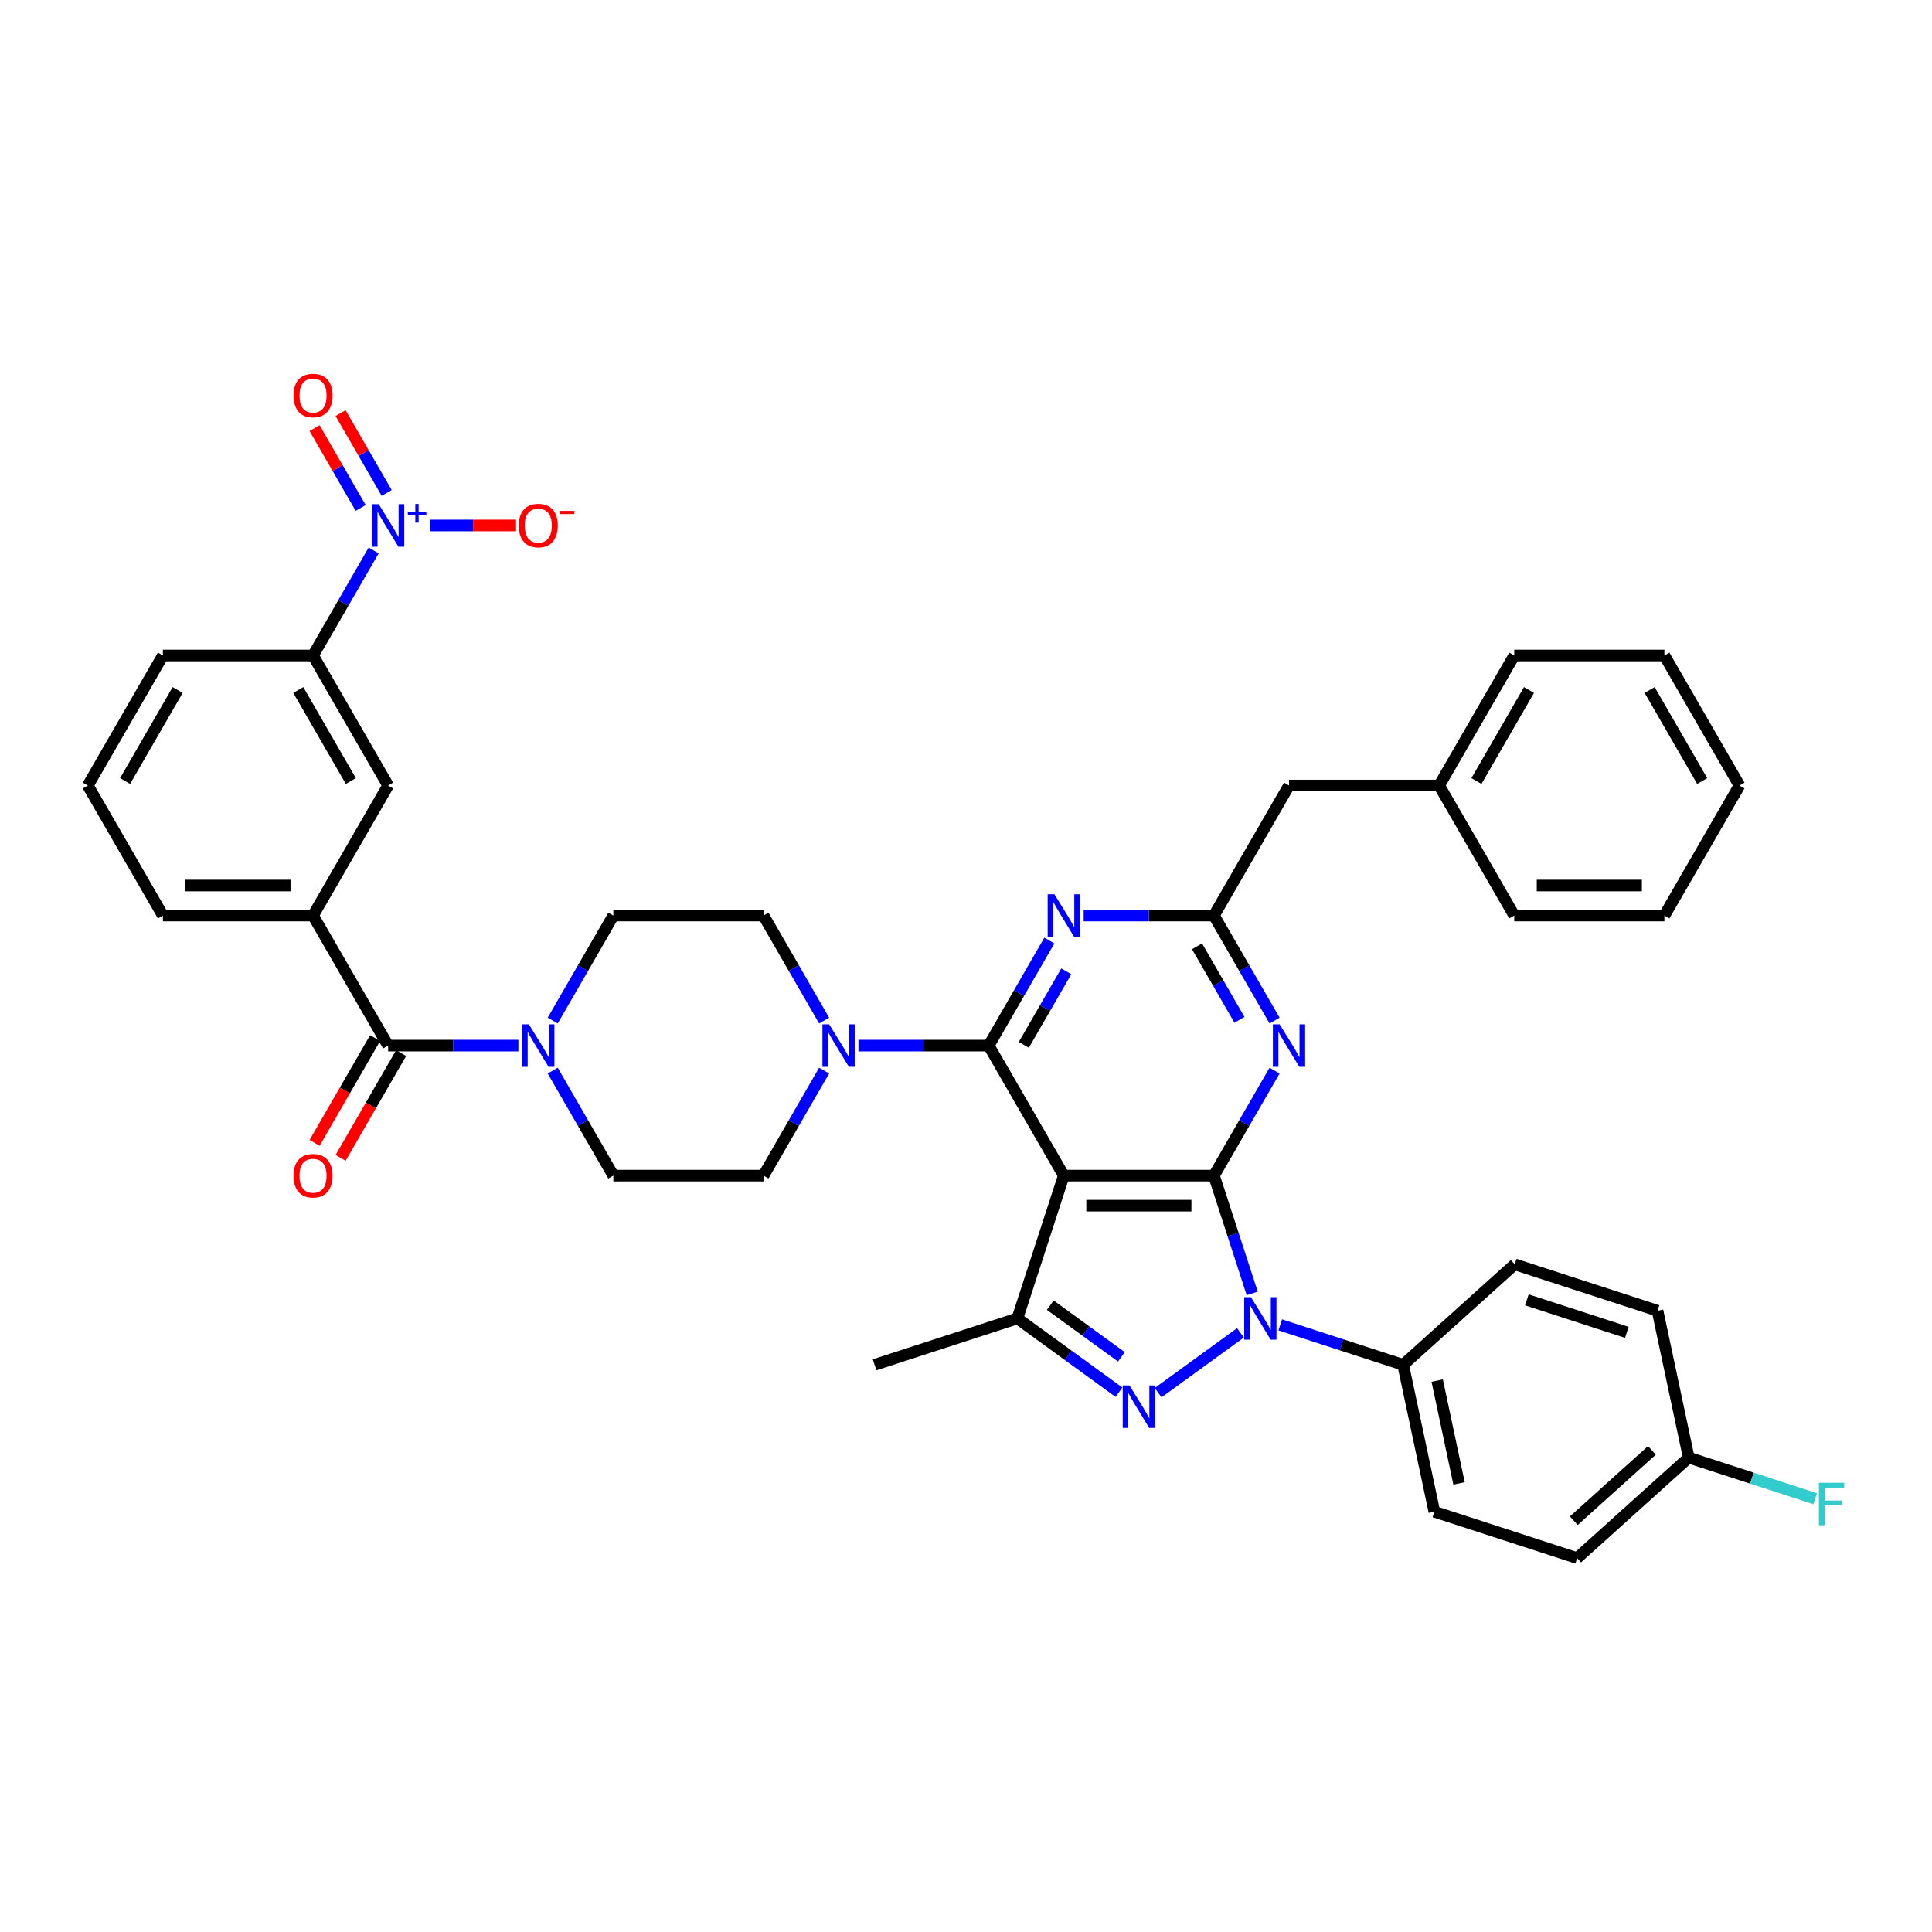 <?xml version='1.0' encoding='iso-8859-1'?>
<svg version='1.1' baseProfile='full'
              xmlns='http://www.w3.org/2000/svg'
                      xmlns:rdkit='http://www.rdkit.org/xml'
                      xmlns:xlink='http://www.w3.org/1999/xlink'
                  xml:space='preserve'
width='1000px' height='1000px' viewBox='0 0 1000 1000'>
<!-- END OF HEADER -->
<rect style='opacity:1.0;fill:#FFFFFF;stroke:none' width='1000' height='1000' x='0' y='0'> </rect>
<path class='bond-0' d='M 193.413,284.92 L 177.722,312.099' style='fill:none;fill-rule:evenodd;stroke:#0000FF;stroke-width:6px;stroke-linecap:butt;stroke-linejoin:miter;stroke-opacity:1' />
<path class='bond-0' d='M 177.722,312.099 L 162.03,339.278' style='fill:none;fill-rule:evenodd;stroke:#000000;stroke-width:6px;stroke-linecap:butt;stroke-linejoin:miter;stroke-opacity:1' />
<path class='bond-1' d='M 200.144,255.139 L 188.217,234.481' style='fill:none;fill-rule:evenodd;stroke:#0000FF;stroke-width:6px;stroke-linecap:butt;stroke-linejoin:miter;stroke-opacity:1' />
<path class='bond-1' d='M 188.217,234.481 L 176.289,213.822' style='fill:none;fill-rule:evenodd;stroke:#FF0000;stroke-width:6px;stroke-linecap:butt;stroke-linejoin:miter;stroke-opacity:1' />
<path class='bond-1' d='M 186.683,262.911 L 174.756,242.252' style='fill:none;fill-rule:evenodd;stroke:#0000FF;stroke-width:6px;stroke-linecap:butt;stroke-linejoin:miter;stroke-opacity:1' />
<path class='bond-1' d='M 174.756,242.252 L 162.828,221.594' style='fill:none;fill-rule:evenodd;stroke:#FF0000;stroke-width:6px;stroke-linecap:butt;stroke-linejoin:miter;stroke-opacity:1' />
<path class='bond-2' d='M 222.607,271.973 L 244.855,271.973' style='fill:none;fill-rule:evenodd;stroke:#0000FF;stroke-width:6px;stroke-linecap:butt;stroke-linejoin:miter;stroke-opacity:1' />
<path class='bond-2' d='M 244.855,271.973 L 267.103,271.973' style='fill:none;fill-rule:evenodd;stroke:#FF0000;stroke-width:6px;stroke-linecap:butt;stroke-linejoin:miter;stroke-opacity:1' />
<path class='bond-3' d='M 286.081,528.245 L 301.773,501.066' style='fill:none;fill-rule:evenodd;stroke:#0000FF;stroke-width:6px;stroke-linecap:butt;stroke-linejoin:miter;stroke-opacity:1' />
<path class='bond-3' d='M 301.773,501.066 L 317.464,473.888' style='fill:none;fill-rule:evenodd;stroke:#000000;stroke-width:6px;stroke-linecap:butt;stroke-linejoin:miter;stroke-opacity:1' />
<path class='bond-4' d='M 268.316,541.193 L 234.602,541.193' style='fill:none;fill-rule:evenodd;stroke:#0000FF;stroke-width:6px;stroke-linecap:butt;stroke-linejoin:miter;stroke-opacity:1' />
<path class='bond-4' d='M 234.602,541.193 L 200.889,541.193' style='fill:none;fill-rule:evenodd;stroke:#000000;stroke-width:6px;stroke-linecap:butt;stroke-linejoin:miter;stroke-opacity:1' />
<path class='bond-5' d='M 286.081,554.14 L 301.773,581.319' style='fill:none;fill-rule:evenodd;stroke:#0000FF;stroke-width:6px;stroke-linecap:butt;stroke-linejoin:miter;stroke-opacity:1' />
<path class='bond-5' d='M 301.773,581.319 L 317.464,608.497' style='fill:none;fill-rule:evenodd;stroke:#000000;stroke-width:6px;stroke-linecap:butt;stroke-linejoin:miter;stroke-opacity:1' />
<path class='bond-6' d='M 194.158,537.307 L 178.502,564.423' style='fill:none;fill-rule:evenodd;stroke:#000000;stroke-width:6px;stroke-linecap:butt;stroke-linejoin:miter;stroke-opacity:1' />
<path class='bond-6' d='M 178.502,564.423 L 162.847,591.54' style='fill:none;fill-rule:evenodd;stroke:#FF0000;stroke-width:6px;stroke-linecap:butt;stroke-linejoin:miter;stroke-opacity:1' />
<path class='bond-6' d='M 207.619,545.078 L 191.963,572.195' style='fill:none;fill-rule:evenodd;stroke:#000000;stroke-width:6px;stroke-linecap:butt;stroke-linejoin:miter;stroke-opacity:1' />
<path class='bond-6' d='M 191.963,572.195 L 176.308,599.311' style='fill:none;fill-rule:evenodd;stroke:#FF0000;stroke-width:6px;stroke-linecap:butt;stroke-linejoin:miter;stroke-opacity:1' />
<path class='bond-7' d='M 200.889,541.193 L 162.03,473.888' style='fill:none;fill-rule:evenodd;stroke:#000000;stroke-width:6px;stroke-linecap:butt;stroke-linejoin:miter;stroke-opacity:1' />
<path class='bond-8' d='M 162.03,339.278 L 200.889,406.583' style='fill:none;fill-rule:evenodd;stroke:#000000;stroke-width:6px;stroke-linecap:butt;stroke-linejoin:miter;stroke-opacity:1' />
<path class='bond-8' d='M 154.398,357.145 L 181.599,404.259' style='fill:none;fill-rule:evenodd;stroke:#000000;stroke-width:6px;stroke-linecap:butt;stroke-linejoin:miter;stroke-opacity:1' />
<path class='bond-9' d='M 162.03,339.278 L 84.313,339.278' style='fill:none;fill-rule:evenodd;stroke:#000000;stroke-width:6px;stroke-linecap:butt;stroke-linejoin:miter;stroke-opacity:1' />
<path class='bond-10' d='M 162.03,473.888 L 200.889,406.583' style='fill:none;fill-rule:evenodd;stroke:#000000;stroke-width:6px;stroke-linecap:butt;stroke-linejoin:miter;stroke-opacity:1' />
<path class='bond-11' d='M 162.03,473.888 L 84.313,473.888' style='fill:none;fill-rule:evenodd;stroke:#000000;stroke-width:6px;stroke-linecap:butt;stroke-linejoin:miter;stroke-opacity:1' />
<path class='bond-11' d='M 150.373,458.344 L 95.971,458.344' style='fill:none;fill-rule:evenodd;stroke:#000000;stroke-width:6px;stroke-linecap:butt;stroke-linejoin:miter;stroke-opacity:1' />
<path class='bond-12' d='M 662.638,685.754 L 694.45,696.09' style='fill:none;fill-rule:evenodd;stroke:#0000FF;stroke-width:6px;stroke-linecap:butt;stroke-linejoin:miter;stroke-opacity:1' />
<path class='bond-12' d='M 694.45,696.09 L 726.262,706.427' style='fill:none;fill-rule:evenodd;stroke:#000000;stroke-width:6px;stroke-linecap:butt;stroke-linejoin:miter;stroke-opacity:1' />
<path class='bond-13' d='M 648.141,669.463 L 638.237,638.98' style='fill:none;fill-rule:evenodd;stroke:#0000FF;stroke-width:6px;stroke-linecap:butt;stroke-linejoin:miter;stroke-opacity:1' />
<path class='bond-13' d='M 638.237,638.98 L 628.333,608.497' style='fill:none;fill-rule:evenodd;stroke:#000000;stroke-width:6px;stroke-linecap:butt;stroke-linejoin:miter;stroke-opacity:1' />
<path class='bond-14' d='M 642.059,689.887 L 599.446,720.847' style='fill:none;fill-rule:evenodd;stroke:#0000FF;stroke-width:6px;stroke-linecap:butt;stroke-linejoin:miter;stroke-opacity:1' />
<path class='bond-15' d='M 526.6,682.411 L 452.686,706.427' style='fill:none;fill-rule:evenodd;stroke:#000000;stroke-width:6px;stroke-linecap:butt;stroke-linejoin:miter;stroke-opacity:1' />
<path class='bond-16' d='M 526.6,682.411 L 552.892,701.513' style='fill:none;fill-rule:evenodd;stroke:#000000;stroke-width:6px;stroke-linecap:butt;stroke-linejoin:miter;stroke-opacity:1' />
<path class='bond-16' d='M 552.892,701.513 L 579.184,720.616' style='fill:none;fill-rule:evenodd;stroke:#0000FF;stroke-width:6px;stroke-linecap:butt;stroke-linejoin:miter;stroke-opacity:1' />
<path class='bond-16' d='M 543.623,675.567 L 562.028,688.938' style='fill:none;fill-rule:evenodd;stroke:#000000;stroke-width:6px;stroke-linecap:butt;stroke-linejoin:miter;stroke-opacity:1' />
<path class='bond-16' d='M 562.028,688.938 L 580.433,702.31' style='fill:none;fill-rule:evenodd;stroke:#0000FF;stroke-width:6px;stroke-linecap:butt;stroke-linejoin:miter;stroke-opacity:1' />
<path class='bond-17' d='M 526.6,682.411 L 550.615,608.497' style='fill:none;fill-rule:evenodd;stroke:#000000;stroke-width:6px;stroke-linecap:butt;stroke-linejoin:miter;stroke-opacity:1' />
<path class='bond-18' d='M 395.181,608.497 L 317.464,608.497' style='fill:none;fill-rule:evenodd;stroke:#000000;stroke-width:6px;stroke-linecap:butt;stroke-linejoin:miter;stroke-opacity:1' />
<path class='bond-19' d='M 395.181,608.497 L 410.873,581.319' style='fill:none;fill-rule:evenodd;stroke:#000000;stroke-width:6px;stroke-linecap:butt;stroke-linejoin:miter;stroke-opacity:1' />
<path class='bond-19' d='M 410.873,581.319 L 426.565,554.14' style='fill:none;fill-rule:evenodd;stroke:#0000FF;stroke-width:6px;stroke-linecap:butt;stroke-linejoin:miter;stroke-opacity:1' />
<path class='bond-20' d='M 550.615,608.497 L 628.333,608.497' style='fill:none;fill-rule:evenodd;stroke:#000000;stroke-width:6px;stroke-linecap:butt;stroke-linejoin:miter;stroke-opacity:1' />
<path class='bond-20' d='M 562.273,624.041 L 616.675,624.041' style='fill:none;fill-rule:evenodd;stroke:#000000;stroke-width:6px;stroke-linecap:butt;stroke-linejoin:miter;stroke-opacity:1' />
<path class='bond-21' d='M 550.615,608.497 L 511.757,541.193' style='fill:none;fill-rule:evenodd;stroke:#000000;stroke-width:6px;stroke-linecap:butt;stroke-linejoin:miter;stroke-opacity:1' />
<path class='bond-22' d='M 628.333,608.497 L 644.024,581.319' style='fill:none;fill-rule:evenodd;stroke:#000000;stroke-width:6px;stroke-linecap:butt;stroke-linejoin:miter;stroke-opacity:1' />
<path class='bond-22' d='M 644.024,581.319 L 659.716,554.14' style='fill:none;fill-rule:evenodd;stroke:#0000FF;stroke-width:6px;stroke-linecap:butt;stroke-linejoin:miter;stroke-opacity:1' />
<path class='bond-23' d='M 659.716,528.245 L 644.024,501.066' style='fill:none;fill-rule:evenodd;stroke:#0000FF;stroke-width:6px;stroke-linecap:butt;stroke-linejoin:miter;stroke-opacity:1' />
<path class='bond-23' d='M 644.024,501.066 L 628.333,473.888' style='fill:none;fill-rule:evenodd;stroke:#000000;stroke-width:6px;stroke-linecap:butt;stroke-linejoin:miter;stroke-opacity:1' />
<path class='bond-23' d='M 641.547,527.863 L 630.563,508.838' style='fill:none;fill-rule:evenodd;stroke:#0000FF;stroke-width:6px;stroke-linecap:butt;stroke-linejoin:miter;stroke-opacity:1' />
<path class='bond-23' d='M 630.563,508.838 L 619.579,489.813' style='fill:none;fill-rule:evenodd;stroke:#000000;stroke-width:6px;stroke-linecap:butt;stroke-linejoin:miter;stroke-opacity:1' />
<path class='bond-24' d='M 628.333,473.888 L 594.619,473.888' style='fill:none;fill-rule:evenodd;stroke:#000000;stroke-width:6px;stroke-linecap:butt;stroke-linejoin:miter;stroke-opacity:1' />
<path class='bond-24' d='M 594.619,473.888 L 560.905,473.888' style='fill:none;fill-rule:evenodd;stroke:#0000FF;stroke-width:6px;stroke-linecap:butt;stroke-linejoin:miter;stroke-opacity:1' />
<path class='bond-25' d='M 628.333,473.888 L 667.191,406.583' style='fill:none;fill-rule:evenodd;stroke:#000000;stroke-width:6px;stroke-linecap:butt;stroke-linejoin:miter;stroke-opacity:1' />
<path class='bond-26' d='M 543.14,486.835 L 527.449,514.014' style='fill:none;fill-rule:evenodd;stroke:#0000FF;stroke-width:6px;stroke-linecap:butt;stroke-linejoin:miter;stroke-opacity:1' />
<path class='bond-26' d='M 527.449,514.014 L 511.757,541.193' style='fill:none;fill-rule:evenodd;stroke:#000000;stroke-width:6px;stroke-linecap:butt;stroke-linejoin:miter;stroke-opacity:1' />
<path class='bond-26' d='M 551.894,502.761 L 540.91,521.786' style='fill:none;fill-rule:evenodd;stroke:#0000FF;stroke-width:6px;stroke-linecap:butt;stroke-linejoin:miter;stroke-opacity:1' />
<path class='bond-26' d='M 540.91,521.786 L 529.925,540.811' style='fill:none;fill-rule:evenodd;stroke:#000000;stroke-width:6px;stroke-linecap:butt;stroke-linejoin:miter;stroke-opacity:1' />
<path class='bond-27' d='M 511.757,541.193 L 478.043,541.193' style='fill:none;fill-rule:evenodd;stroke:#000000;stroke-width:6px;stroke-linecap:butt;stroke-linejoin:miter;stroke-opacity:1' />
<path class='bond-27' d='M 478.043,541.193 L 444.33,541.193' style='fill:none;fill-rule:evenodd;stroke:#0000FF;stroke-width:6px;stroke-linecap:butt;stroke-linejoin:miter;stroke-opacity:1' />
<path class='bond-28' d='M 426.565,528.245 L 410.873,501.066' style='fill:none;fill-rule:evenodd;stroke:#0000FF;stroke-width:6px;stroke-linecap:butt;stroke-linejoin:miter;stroke-opacity:1' />
<path class='bond-28' d='M 410.873,501.066 L 395.181,473.888' style='fill:none;fill-rule:evenodd;stroke:#000000;stroke-width:6px;stroke-linecap:butt;stroke-linejoin:miter;stroke-opacity:1' />
<path class='bond-29' d='M 395.181,473.888 L 317.464,473.888' style='fill:none;fill-rule:evenodd;stroke:#000000;stroke-width:6px;stroke-linecap:butt;stroke-linejoin:miter;stroke-opacity:1' />
<path class='bond-30' d='M 861.484,339.278 L 900.342,406.583' style='fill:none;fill-rule:evenodd;stroke:#000000;stroke-width:6px;stroke-linecap:butt;stroke-linejoin:miter;stroke-opacity:1' />
<path class='bond-30' d='M 853.851,357.145 L 881.052,404.259' style='fill:none;fill-rule:evenodd;stroke:#000000;stroke-width:6px;stroke-linecap:butt;stroke-linejoin:miter;stroke-opacity:1' />
<path class='bond-31' d='M 861.484,339.278 L 783.767,339.278' style='fill:none;fill-rule:evenodd;stroke:#000000;stroke-width:6px;stroke-linecap:butt;stroke-linejoin:miter;stroke-opacity:1' />
<path class='bond-32' d='M 900.342,406.583 L 861.484,473.888' style='fill:none;fill-rule:evenodd;stroke:#000000;stroke-width:6px;stroke-linecap:butt;stroke-linejoin:miter;stroke-opacity:1' />
<path class='bond-33' d='M 861.484,473.888 L 783.767,473.888' style='fill:none;fill-rule:evenodd;stroke:#000000;stroke-width:6px;stroke-linecap:butt;stroke-linejoin:miter;stroke-opacity:1' />
<path class='bond-33' d='M 849.826,458.344 L 795.424,458.344' style='fill:none;fill-rule:evenodd;stroke:#000000;stroke-width:6px;stroke-linecap:butt;stroke-linejoin:miter;stroke-opacity:1' />
<path class='bond-34' d='M 726.262,706.427 L 742.42,782.445' style='fill:none;fill-rule:evenodd;stroke:#000000;stroke-width:6px;stroke-linecap:butt;stroke-linejoin:miter;stroke-opacity:1' />
<path class='bond-34' d='M 743.889,714.598 L 755.2,767.811' style='fill:none;fill-rule:evenodd;stroke:#000000;stroke-width:6px;stroke-linecap:butt;stroke-linejoin:miter;stroke-opacity:1' />
<path class='bond-35' d='M 726.262,706.427 L 784.017,654.424' style='fill:none;fill-rule:evenodd;stroke:#000000;stroke-width:6px;stroke-linecap:butt;stroke-linejoin:miter;stroke-opacity:1' />
<path class='bond-36' d='M 874.088,754.458 L 816.333,806.461' style='fill:none;fill-rule:evenodd;stroke:#000000;stroke-width:6px;stroke-linecap:butt;stroke-linejoin:miter;stroke-opacity:1' />
<path class='bond-36' d='M 855.025,750.708 L 814.596,787.11' style='fill:none;fill-rule:evenodd;stroke:#000000;stroke-width:6px;stroke-linecap:butt;stroke-linejoin:miter;stroke-opacity:1' />
<path class='bond-37' d='M 874.088,754.458 L 906.802,765.088' style='fill:none;fill-rule:evenodd;stroke:#000000;stroke-width:6px;stroke-linecap:butt;stroke-linejoin:miter;stroke-opacity:1' />
<path class='bond-37' d='M 906.802,765.088 L 939.515,775.717' style='fill:none;fill-rule:evenodd;stroke:#33CCCC;stroke-width:6px;stroke-linecap:butt;stroke-linejoin:miter;stroke-opacity:1' />
<path class='bond-38' d='M 874.088,754.458 L 857.93,678.44' style='fill:none;fill-rule:evenodd;stroke:#000000;stroke-width:6px;stroke-linecap:butt;stroke-linejoin:miter;stroke-opacity:1' />
<path class='bond-39' d='M 742.42,782.445 L 816.333,806.461' style='fill:none;fill-rule:evenodd;stroke:#000000;stroke-width:6px;stroke-linecap:butt;stroke-linejoin:miter;stroke-opacity:1' />
<path class='bond-40' d='M 784.017,654.424 L 857.93,678.44' style='fill:none;fill-rule:evenodd;stroke:#000000;stroke-width:6px;stroke-linecap:butt;stroke-linejoin:miter;stroke-opacity:1' />
<path class='bond-40' d='M 790.301,672.809 L 842.04,689.62' style='fill:none;fill-rule:evenodd;stroke:#000000;stroke-width:6px;stroke-linecap:butt;stroke-linejoin:miter;stroke-opacity:1' />
<path class='bond-41' d='M 783.767,473.888 L 744.908,406.583' style='fill:none;fill-rule:evenodd;stroke:#000000;stroke-width:6px;stroke-linecap:butt;stroke-linejoin:miter;stroke-opacity:1' />
<path class='bond-42' d='M 744.908,406.583 L 783.767,339.278' style='fill:none;fill-rule:evenodd;stroke:#000000;stroke-width:6px;stroke-linecap:butt;stroke-linejoin:miter;stroke-opacity:1' />
<path class='bond-42' d='M 764.198,404.259 L 791.399,357.145' style='fill:none;fill-rule:evenodd;stroke:#000000;stroke-width:6px;stroke-linecap:butt;stroke-linejoin:miter;stroke-opacity:1' />
<path class='bond-43' d='M 744.908,406.583 L 667.191,406.583' style='fill:none;fill-rule:evenodd;stroke:#000000;stroke-width:6px;stroke-linecap:butt;stroke-linejoin:miter;stroke-opacity:1' />
<path class='bond-44' d='M 84.313,339.278 L 45.455,406.583' style='fill:none;fill-rule:evenodd;stroke:#000000;stroke-width:6px;stroke-linecap:butt;stroke-linejoin:miter;stroke-opacity:1' />
<path class='bond-44' d='M 91.945,357.145 L 64.744,404.259' style='fill:none;fill-rule:evenodd;stroke:#000000;stroke-width:6px;stroke-linecap:butt;stroke-linejoin:miter;stroke-opacity:1' />
<path class='bond-45' d='M 84.313,473.888 L 45.455,406.583' style='fill:none;fill-rule:evenodd;stroke:#000000;stroke-width:6px;stroke-linecap:butt;stroke-linejoin:miter;stroke-opacity:1' />
<path  class='atom-0' d='M 196.024 260.968
L 203.236 272.626
Q 203.951 273.776, 205.101 275.859
Q 206.251 277.941, 206.313 278.066
L 206.313 260.968
L 209.235 260.968
L 209.235 282.977
L 206.22 282.977
L 198.479 270.232
Q 197.578 268.74, 196.614 267.03
Q 195.682 265.32, 195.402 264.792
L 195.402 282.977
L 192.542 282.977
L 192.542 260.968
L 196.024 260.968
' fill='#0000FF'/>
<path  class='atom-0' d='M 211.082 264.935
L 214.96 264.935
L 214.96 260.852
L 216.683 260.852
L 216.683 264.935
L 220.664 264.935
L 220.664 266.413
L 216.683 266.413
L 216.683 270.516
L 214.96 270.516
L 214.96 266.413
L 211.082 266.413
L 211.082 264.935
' fill='#0000FF'/>
<path  class='atom-1' d='M 273.741 530.188
L 280.953 541.845
Q 281.668 542.996, 282.818 545.078
Q 283.968 547.161, 284.03 547.286
L 284.03 530.188
L 286.953 530.188
L 286.953 552.197
L 283.937 552.197
L 276.197 539.452
Q 275.295 537.959, 274.331 536.25
Q 273.399 534.54, 273.119 534.011
L 273.119 552.197
L 270.259 552.197
L 270.259 530.188
L 273.741 530.188
' fill='#0000FF'/>
<path  class='atom-3' d='M 151.927 608.56
Q 151.927 603.275, 154.538 600.322
Q 157.15 597.368, 162.03 597.368
Q 166.911 597.368, 169.522 600.322
Q 172.133 603.275, 172.133 608.56
Q 172.133 613.907, 169.491 616.953
Q 166.849 619.968, 162.03 619.968
Q 157.181 619.968, 154.538 616.953
Q 151.927 613.938, 151.927 608.56
M 162.03 617.482
Q 165.388 617.482, 167.191 615.243
Q 169.025 612.974, 169.025 608.56
Q 169.025 604.239, 167.191 602.062
Q 165.388 599.855, 162.03 599.855
Q 158.673 599.855, 156.839 602.031
Q 155.036 604.207, 155.036 608.56
Q 155.036 613.005, 156.839 615.243
Q 158.673 617.482, 162.03 617.482
' fill='#FF0000'/>
<path  class='atom-6' d='M 647.483 671.406
L 654.695 683.064
Q 655.41 684.214, 656.561 686.297
Q 657.711 688.379, 657.773 688.504
L 657.773 671.406
L 660.695 671.406
L 660.695 693.416
L 657.68 693.416
L 649.939 680.67
Q 649.038 679.178, 648.074 677.468
Q 647.141 675.758, 646.862 675.23
L 646.862 693.416
L 644.002 693.416
L 644.002 671.406
L 647.483 671.406
' fill='#0000FF'/>
<path  class='atom-8' d='M 584.609 717.087
L 591.821 728.745
Q 592.536 729.895, 593.686 731.978
Q 594.836 734.06, 594.899 734.185
L 594.899 717.087
L 597.821 717.087
L 597.821 739.096
L 594.805 739.096
L 587.065 726.351
Q 586.163 724.859, 585.2 723.149
Q 584.267 721.439, 583.987 720.911
L 583.987 739.096
L 581.127 739.096
L 581.127 717.087
L 584.609 717.087
' fill='#0000FF'/>
<path  class='atom-12' d='M 662.326 530.188
L 669.538 541.845
Q 670.253 542.996, 671.403 545.078
Q 672.554 547.161, 672.616 547.286
L 672.616 530.188
L 675.538 530.188
L 675.538 552.197
L 672.522 552.197
L 664.782 539.452
Q 663.88 537.959, 662.917 536.25
Q 661.984 534.54, 661.704 534.011
L 661.704 552.197
L 658.844 552.197
L 658.844 530.188
L 662.326 530.188
' fill='#0000FF'/>
<path  class='atom-14' d='M 545.75 462.883
L 552.963 474.54
Q 553.678 475.691, 554.828 477.773
Q 555.978 479.856, 556.04 479.981
L 556.04 462.883
L 558.962 462.883
L 558.962 484.892
L 555.947 484.892
L 548.206 472.147
Q 547.305 470.655, 546.341 468.945
Q 545.408 467.235, 545.129 466.707
L 545.129 484.892
L 542.269 484.892
L 542.269 462.883
L 545.75 462.883
' fill='#0000FF'/>
<path  class='atom-16' d='M 429.175 530.188
L 436.387 541.845
Q 437.102 542.996, 438.252 545.078
Q 439.402 547.161, 439.465 547.286
L 439.465 530.188
L 442.387 530.188
L 442.387 552.197
L 439.371 552.197
L 431.631 539.452
Q 430.729 537.959, 429.765 536.25
Q 428.833 534.54, 428.553 534.011
L 428.553 552.197
L 425.693 552.197
L 425.693 530.188
L 429.175 530.188
' fill='#0000FF'/>
<path  class='atom-25' d='M 941.458 767.47
L 954.545 767.47
L 954.545 769.988
L 944.411 769.988
L 944.411 776.671
L 953.426 776.671
L 953.426 779.22
L 944.411 779.22
L 944.411 789.479
L 941.458 789.479
L 941.458 767.47
' fill='#33CCCC'/>
<path  class='atom-36' d='M 151.927 204.73
Q 151.927 199.445, 154.538 196.492
Q 157.15 193.539, 162.03 193.539
Q 166.911 193.539, 169.522 196.492
Q 172.133 199.445, 172.133 204.73
Q 172.133 210.077, 169.491 213.123
Q 166.849 216.139, 162.03 216.139
Q 157.181 216.139, 154.538 213.123
Q 151.927 210.108, 151.927 204.73
M 162.03 213.652
Q 165.388 213.652, 167.191 211.414
Q 169.025 209.144, 169.025 204.73
Q 169.025 200.409, 167.191 198.233
Q 165.388 196.026, 162.03 196.026
Q 158.673 196.026, 156.839 198.202
Q 155.036 200.378, 155.036 204.73
Q 155.036 209.175, 156.839 211.414
Q 158.673 213.652, 162.03 213.652
' fill='#FF0000'/>
<path  class='atom-37' d='M 268.503 272.035
Q 268.503 266.75, 271.114 263.797
Q 273.725 260.844, 278.606 260.844
Q 283.486 260.844, 286.098 263.797
Q 288.709 266.75, 288.709 272.035
Q 288.709 277.382, 286.067 280.428
Q 283.424 283.444, 278.606 283.444
Q 273.756 283.444, 271.114 280.428
Q 268.503 277.413, 268.503 272.035
M 278.606 280.957
Q 281.963 280.957, 283.766 278.719
Q 285.6 276.449, 285.6 272.035
Q 285.6 267.714, 283.766 265.538
Q 281.963 263.331, 278.606 263.331
Q 275.248 263.331, 273.414 265.507
Q 271.611 267.683, 271.611 272.035
Q 271.611 276.48, 273.414 278.719
Q 275.248 280.957, 278.606 280.957
' fill='#FF0000'/>
<path  class='atom-37' d='M 289.735 264.436
L 297.265 264.436
L 297.265 266.077
L 289.735 266.077
L 289.735 264.436
' fill='#FF0000'/>
</svg>
